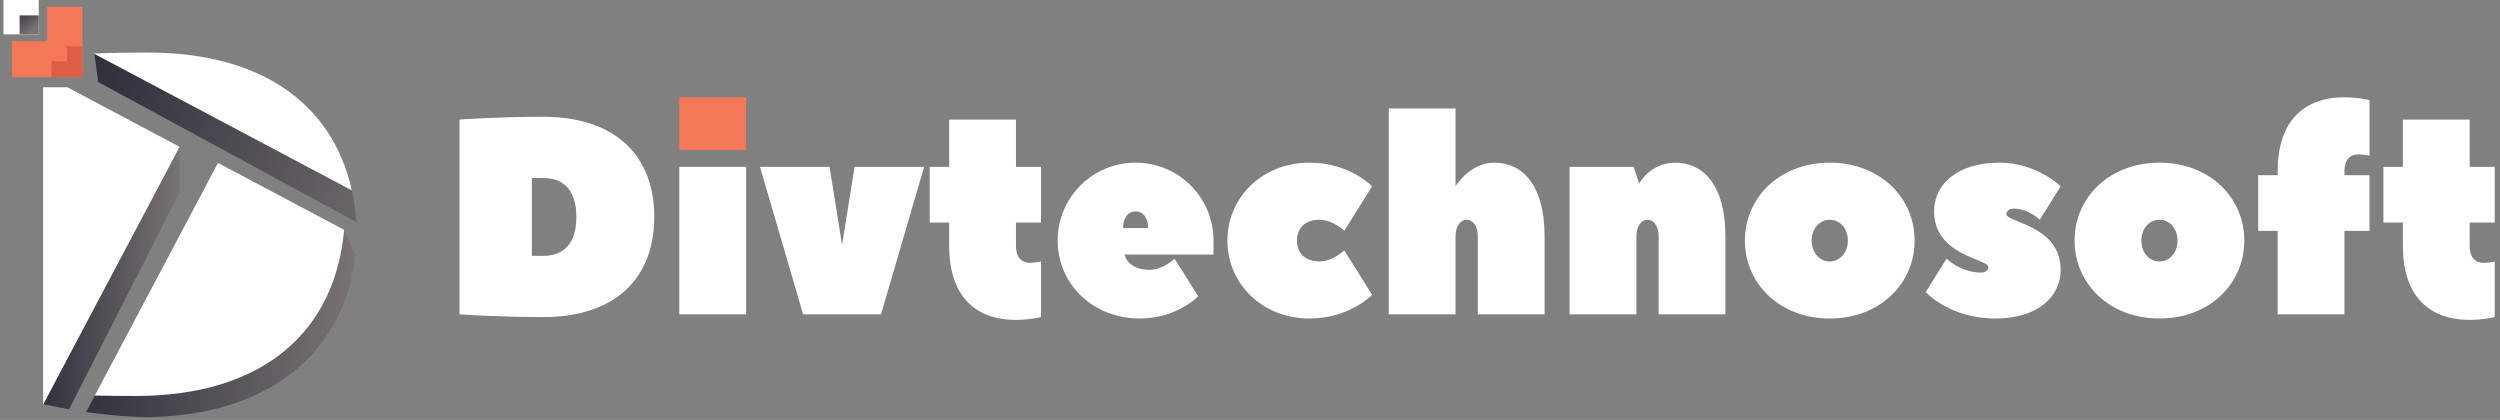 <svg width="256" height="43" viewBox="0 0 256 43" fill="none" xmlns="http://www.w3.org/2000/svg">
<rect x="0" y="0" width="256" height="43" fill="#808080" stroke="none"/>
<g clip-path="url(#clip0_108_2)">
<path d="M18.395 15.036V19.71L7.065 41.921L4.442 41.386L17.763 14.7L18.395 15.036Z" fill="url(#paint0_linear_108_2)"/>
<path d="M36.523 22.757L10.058 8.4C9.896 7.29 9.766 6.333 9.663 5.512L36.033 19.499C36.004 19.367 35.972 19.236 35.942 19.104C36.237 20.366 36.285 20.801 36.523 22.757Z" fill="url(#paint1_linear_108_2)"/>
<path d="M36.033 19.499L9.663 5.512C9.66 5.495 9.658 5.48 9.658 5.465C10.372 5.441 11.166 5.418 12.047 5.404C12.679 6.517 13.329 7.412 13.876 7.412C24.124 7.412 32.509 12.314 35.942 19.104C35.972 19.237 36.003 19.367 36.033 19.499Z" fill="#424249"/>
<path d="M35.239 23.535L9.709 40.503L8.817 42.198C11.065 42.505 13.876 42.757 15.454 42.715C29.612 42.345 35.589 34.19 36.376 26.155L35.239 23.535Z" fill="url(#paint2_linear_108_2)"/>
<path d="M22.323 16.683L9.709 40.503C10.905 40.532 12.281 40.549 13.86 40.549C27.166 40.549 34.32 33.794 35.238 23.533L22.323 16.683Z" fill="white"/>
<path d="M35.942 19.104C33.895 10.718 26.926 5.38 15.102 5.38C13.986 5.38 12.969 5.389 12.047 5.404C11.166 5.419 10.372 5.441 9.658 5.465C9.631 5.465 9.607 5.468 9.582 5.468L9.663 5.512L36.033 19.499C36.003 19.367 35.972 19.237 35.942 19.104Z" fill="white"/>
<path d="M6.919 8.947L6.924 8.937H4.418V41.383C4.418 41.383 4.425 41.386 4.442 41.386L18.394 15.036L6.919 8.947Z" fill="white"/>
<path d="M9.336 3.351V3.403L9.363 3.351H9.336Z" fill="white"/>
<path d="M8.432 0.695V7.909H1.218V4.211H4.825V0.695H8.432Z" fill="#F47857"/>
<path d="M3.966 0H0.359V3.517H3.966V0Z" fill="white"/>
<path d="M3.966 1.577H2.007V3.516H3.966V1.577Z" fill="url(#paint3_linear_108_2)"/>
<path d="M8.432 4.741V7.909H5.264V6.285H6.848V4.741H8.432Z" fill="#DD5E45"/>
<path d="M55.602 32.471C51.044 32.471 47.055 32.187 47.055 32.187V12.243C47.055 12.243 51.044 11.957 55.602 11.957C63.18 11.957 66.998 16.089 66.998 22.215C66.998 28.34 63.18 32.471 55.602 32.471ZM55.602 26.203C57.739 26.203 59.02 24.921 59.02 22.215C59.02 19.508 57.739 18.226 55.602 18.226H54.462V26.204H55.602V26.203Z" fill="white"/>
<path d="M76.399 9.963H69.561V15.377H76.399V9.963Z" fill="#F47857"/>
<path d="M76.399 17.086H69.561V32.187H76.399V17.086Z" fill="white"/>
<path d="M82.239 32.188L77.823 17.087H84.946L86.228 25.065L87.51 17.087H94.633L90.216 32.188H82.239Z" fill="white"/>
<path d="M95.202 22.785V17.087H97.196V12.244H104.035V17.087H106.598V22.785H104.035V25.206C104.035 26.346 104.604 26.916 105.459 26.916C106.029 26.916 106.598 26.773 106.598 26.773V32.471C106.598 32.471 105.459 32.756 104.035 32.756C99.761 32.756 97.196 30.191 97.196 25.206V22.785H95.202Z" fill="white"/>
<path d="M124.262 24.637C124.262 24.75 124.262 25.949 124.262 26.062H115.144C115.144 26.062 115.429 27.628 117.708 27.628C119.133 27.628 120.272 26.488 120.272 26.488L122.694 30.335C122.694 30.335 120.557 32.613 116.711 32.613C111.867 32.613 108.305 29.052 108.305 24.636C108.305 20.219 111.867 16.657 116.283 16.657C120.701 16.658 124.262 20.22 124.262 24.637ZM117.566 23.354C117.566 22.214 116.997 21.644 116.284 21.644C115.571 21.644 115.002 22.214 115.002 23.354H117.566Z" fill="white"/>
<path d="M135.088 26.773C136.512 26.773 137.652 25.634 137.652 25.634L140.501 30.191C140.501 30.191 138.223 32.613 134.091 32.613C129.247 32.613 125.686 29.052 125.686 24.636C125.686 20.219 129.248 16.657 134.091 16.657C138.222 16.657 140.501 19.079 140.501 19.079L137.652 23.639C137.652 23.639 136.511 22.499 135.088 22.499C133.663 22.499 132.808 23.353 132.808 24.636C132.808 25.918 133.663 26.773 135.088 26.773Z" fill="white"/>
<path d="M158.166 24.209V32.187H151.326V24.209C151.326 23.068 150.757 22.5 150.188 22.5C149.618 22.5 149.047 23.068 149.047 24.209V32.187H142.209V11.104H149.047V19.081C149.047 19.081 150.472 16.659 153.035 16.659C155.885 16.658 158.166 18.938 158.166 24.209Z" fill="white"/>
<path d="M176.683 24.209V32.187H169.845V24.209C169.845 23.068 169.277 22.5 168.706 22.5C168.137 22.5 167.567 23.068 167.567 24.209V32.187H160.728V17.086H167.281L167.851 18.796C167.851 18.796 168.991 16.658 171.555 16.658C174.404 16.658 176.683 18.938 176.683 24.209Z" fill="white"/>
<path d="M187.366 16.658C192.494 16.658 196.055 20.22 196.055 24.637C196.055 29.053 192.493 32.614 187.366 32.614C182.239 32.614 178.678 29.053 178.678 24.637C178.678 20.22 182.238 16.658 187.366 16.658ZM187.366 22.5C186.37 22.5 185.514 23.354 185.514 24.637C185.514 25.918 186.369 26.774 187.366 26.774C188.363 26.774 189.22 25.919 189.22 24.637C189.22 23.354 188.363 22.5 187.366 22.5Z" fill="white"/>
<path d="M204.318 32.613C199.617 32.613 197.196 29.907 197.196 29.907L199.331 26.488C199.331 26.488 200.756 27.913 202.893 27.913C203.322 27.913 203.607 27.628 203.607 27.343C203.607 26.489 198.05 26.203 198.05 21.645C198.05 18.939 200.329 16.659 204.745 16.659C208.591 16.659 211.013 19.081 211.013 19.081L208.876 22.501C208.876 22.501 207.737 21.361 206.171 21.361C205.743 21.361 205.458 21.646 205.458 21.931C205.458 22.786 211.013 23.07 211.013 27.629C211.013 30.335 208.734 32.613 204.318 32.613Z" fill="white"/>
<path d="M221.128 16.658C226.256 16.658 229.817 20.22 229.817 24.637C229.817 29.053 226.255 32.614 221.128 32.614C215.999 32.614 212.437 29.053 212.437 24.637C212.438 20.22 215.999 16.658 221.128 16.658ZM221.128 22.5C220.129 22.5 219.274 23.354 219.274 24.637C219.274 25.918 220.128 26.774 221.128 26.774C222.124 26.774 222.98 25.919 222.98 24.637C222.979 23.354 222.124 22.5 221.128 22.5Z" fill="white"/>
<path d="M233.235 17.941V17.514C233.235 12.527 235.798 9.963 240.072 9.963C241.497 9.963 242.637 10.248 242.637 10.248V15.946C242.637 15.946 242.066 15.804 241.496 15.804C240.642 15.804 240.071 16.374 240.071 17.514V17.941H242.636V23.639H240.071V32.187H233.234V23.64H231.24V17.942H233.235V17.941Z" fill="white"/>
<path d="M244.062 22.785V17.087H246.056V12.244H252.893V17.087H255.458V22.785H252.893V25.206C252.893 26.346 253.463 26.916 254.318 26.916C254.888 26.916 255.459 26.773 255.459 26.773V32.471C255.459 32.471 254.318 32.756 252.894 32.756C248.621 32.756 246.057 30.191 246.057 25.206V22.785H244.062Z" fill="white"/>
</g>
<defs>
<linearGradient id="paint0_linear_108_2" x1="4.442" y1="28.311" x2="18.395" y2="28.311" gradientUnits="userSpaceOnUse">
<stop stop-color="#30323E"/>
<stop offset="1" stop-color="#797372"/>
</linearGradient>
<linearGradient id="paint1_linear_108_2" x1="10.979" y1="9.741" x2="44.451" y2="21.879" gradientUnits="userSpaceOnUse">
<stop stop-color="#30323E"/>
<stop offset="1" stop-color="#797372"/>
</linearGradient>
<linearGradient id="paint2_linear_108_2" x1="8.817" y1="33.127" x2="36.377" y2="33.127" gradientUnits="userSpaceOnUse">
<stop stop-color="#30323E"/>
<stop offset="1" stop-color="#797372"/>
</linearGradient>
<linearGradient id="paint3_linear_108_2" x1="1.909" y1="1" x2="3.391" y2="3.127" gradientUnits="userSpaceOnUse">
<stop stop-color="#30323E"/>
<stop offset="1" stop-color="#797372"/>
</linearGradient>
<clipPath id="clip0_108_2">
<rect width="255.458" height="42.72" fill="white"/>
</clipPath>
</defs>
</svg>
